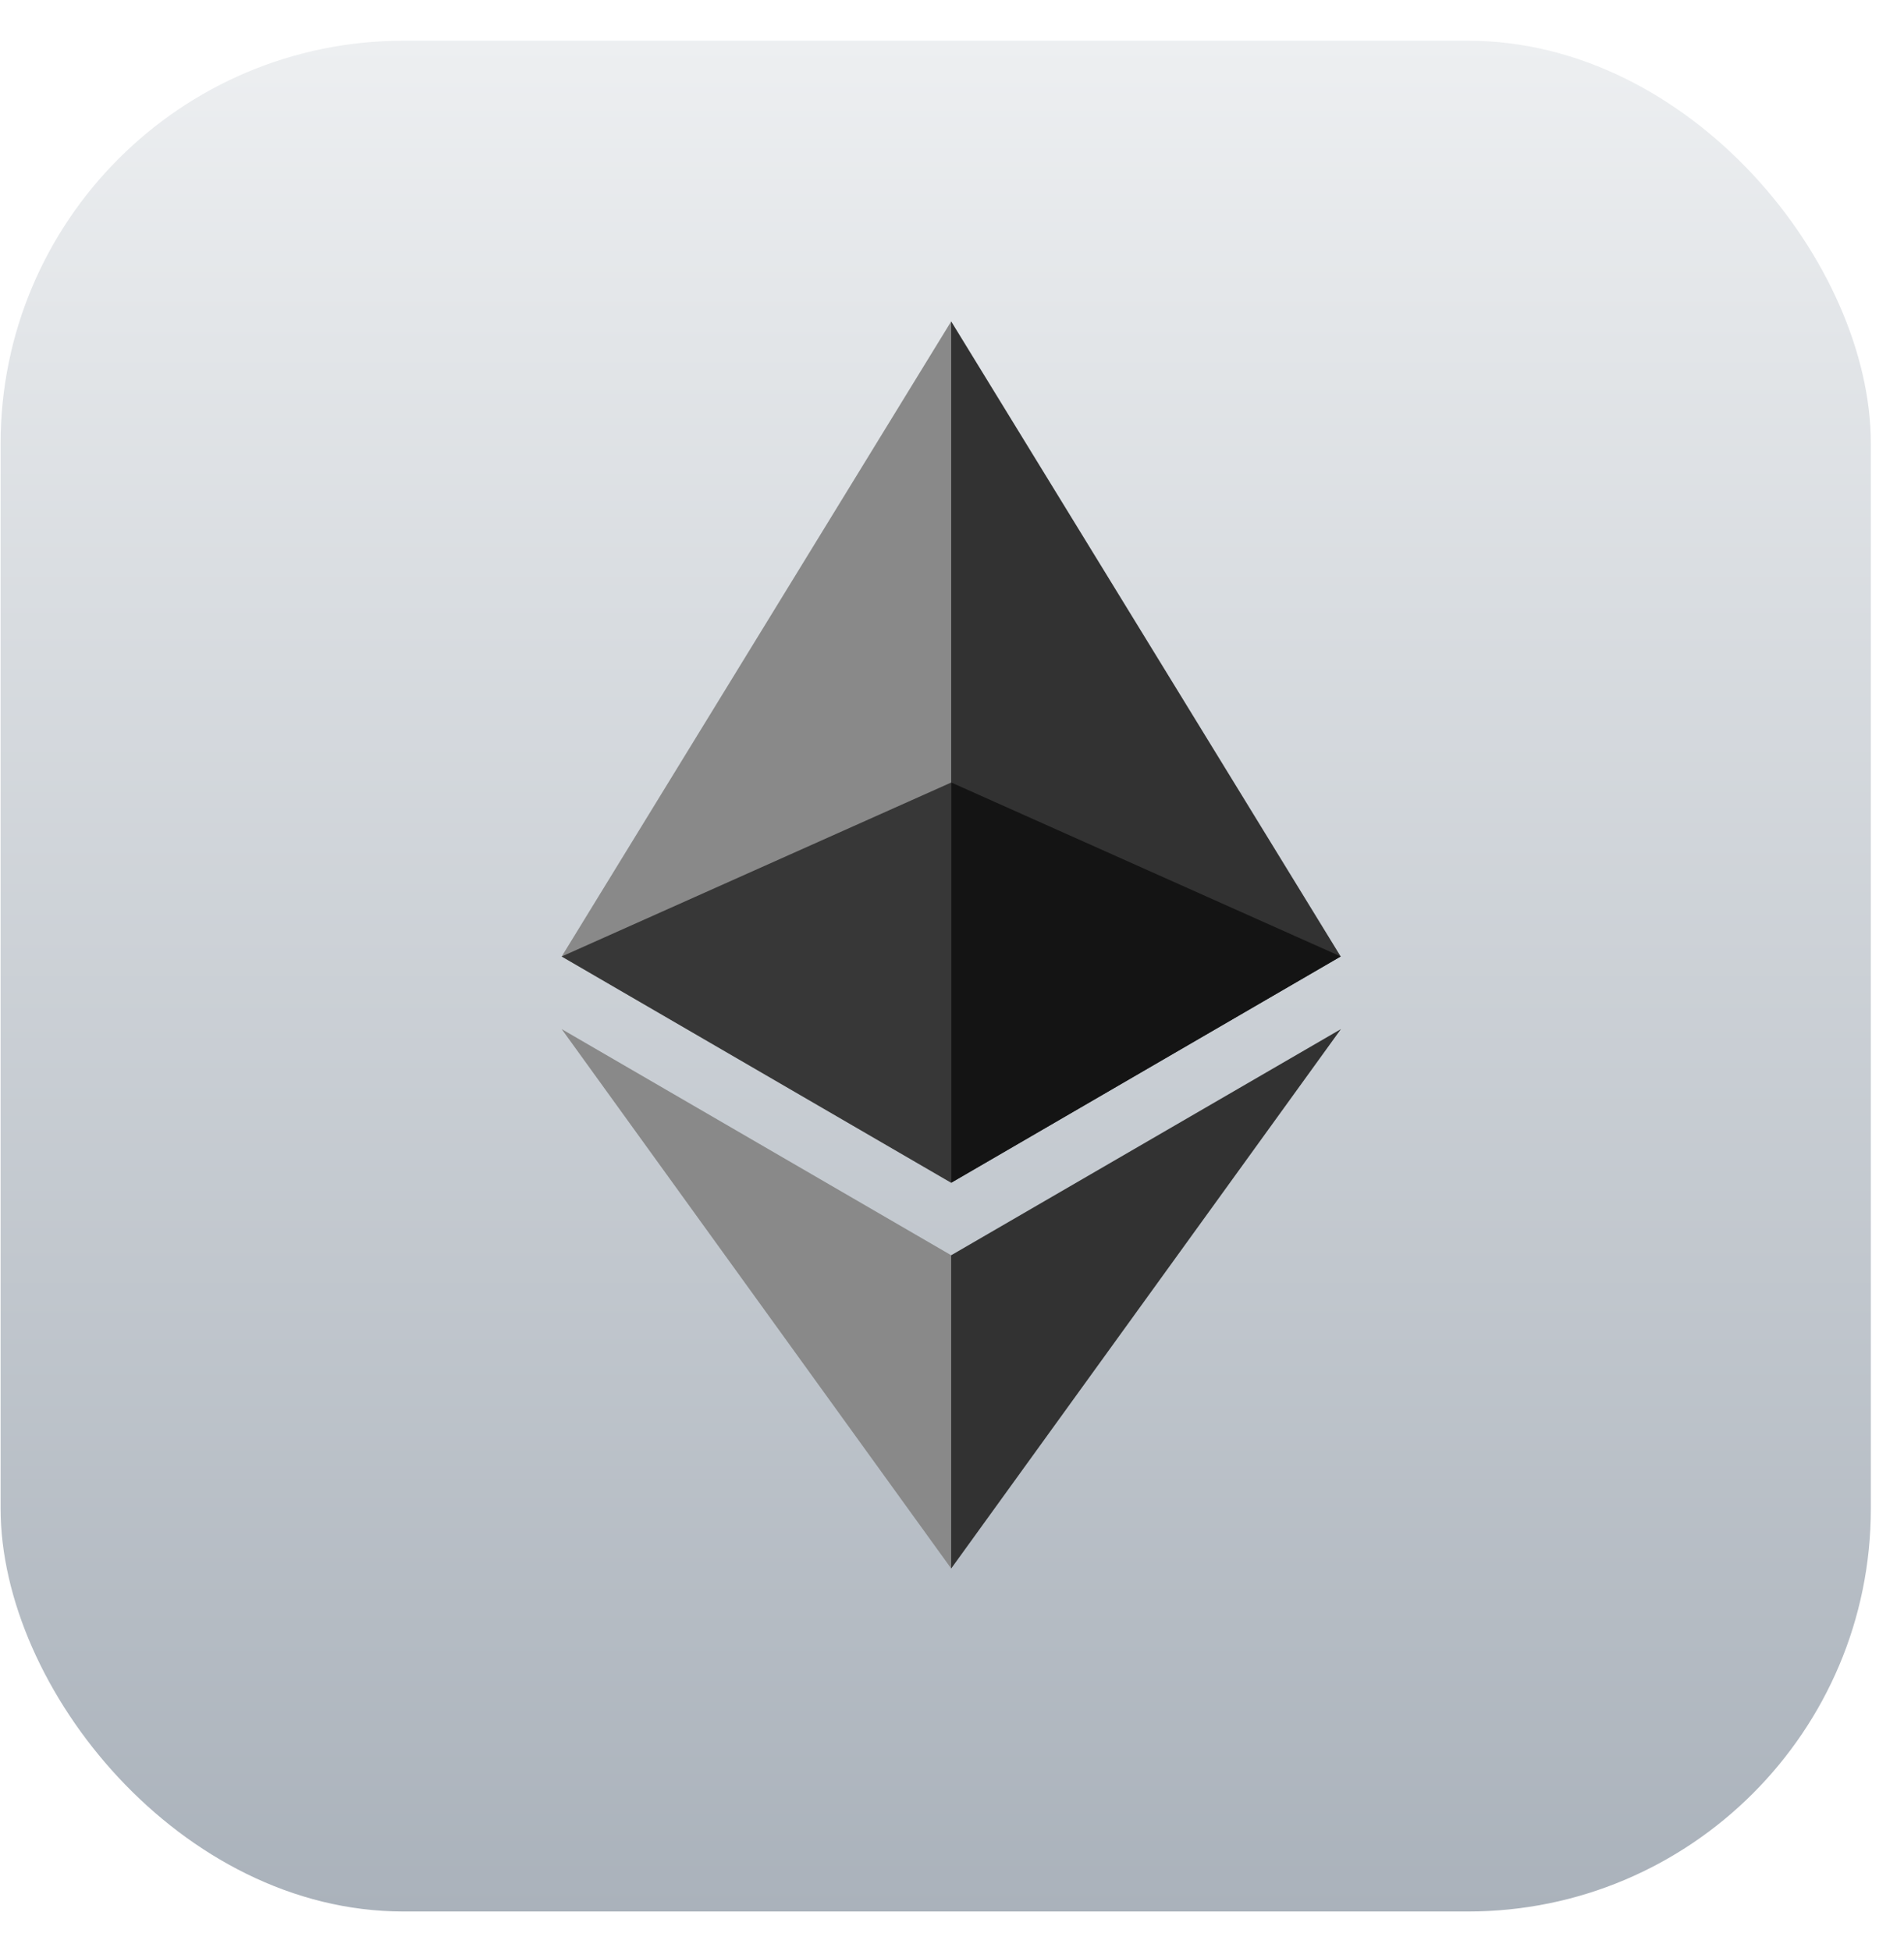 <svg width="41" height="42" viewBox="0 0 41 42" fill="none" xmlns="http://www.w3.org/2000/svg">
<rect x="0.013" y="0.877" width="40.273" height="40.273" rx="8.674" fill="url(#paint0_linear_432_17630)"/>
<path d="M12.095 20.591L20.483 25.462V16.846V6.918L12.095 20.591Z" fill="#898989"/>
<path d="M20.482 6.918V16.846V25.462L28.87 20.591L20.482 6.918Z" fill="#323232"/>
<path d="M20.485 16.846L28.87 20.59L20.485 25.46V16.846Z" fill="#141414"/>
<path d="M20.483 16.846L20.485 16.846V25.46L20.483 25.462L12.095 20.591L20.483 16.846Z" fill="#373737"/>
<path d="M12.095 22.154L20.483 33.767V27.023L12.095 22.154Z" fill="#898989"/>
<path d="M20.482 27.023V33.767L28.875 22.154L20.482 27.023Z" fill="#323232"/>
<defs>
<linearGradient id="paint0_linear_432_17630" x1="20.149" y1="0.877" x2="20.149" y2="41.15" gradientUnits="userSpaceOnUse">
<stop stop-color="#EDEFF1"/>
<stop offset="1" stop-color="#AAB2BB"/>
</linearGradient>
</defs>
</svg>
